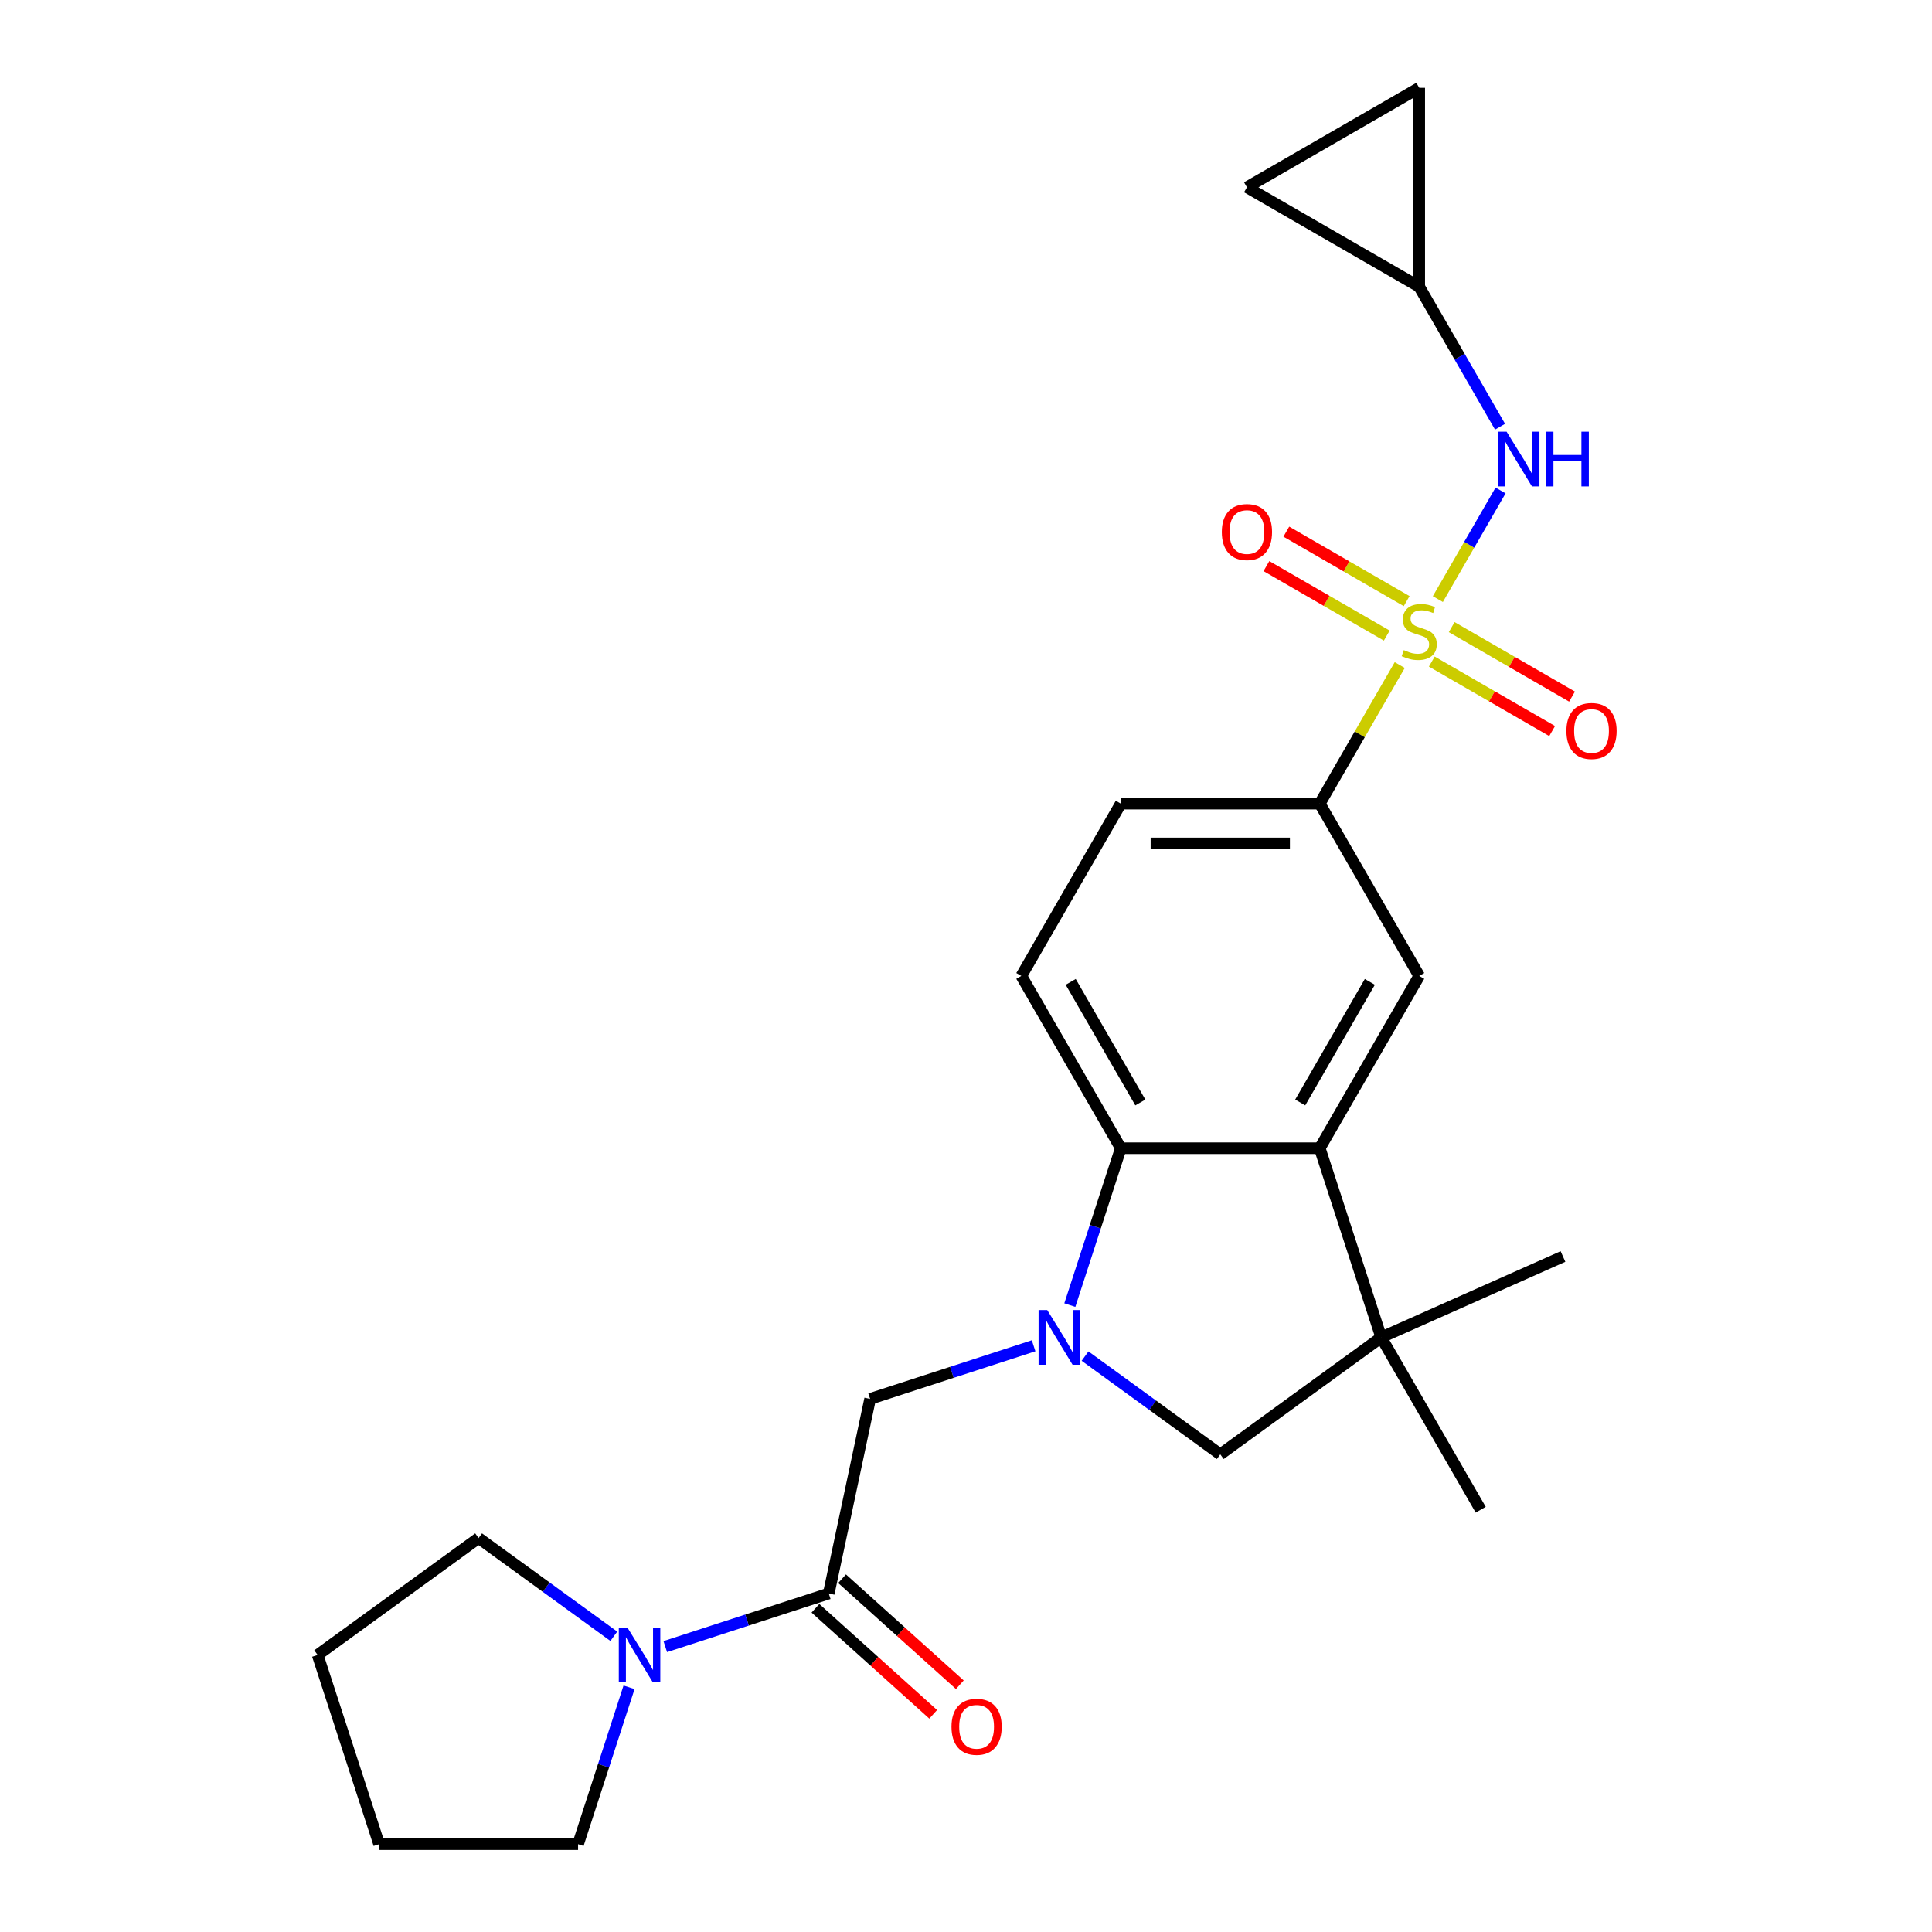 <?xml version='1.0' encoding='iso-8859-1'?>
<svg version='1.1' baseProfile='full'
              xmlns='http://www.w3.org/2000/svg'
                      xmlns:rdkit='http://www.rdkit.org/xml'
                      xmlns:xlink='http://www.w3.org/1999/xlink'
                  xml:space='preserve'
width='1000px' height='1000px' viewBox='0 0 1000 1000'>
<!-- END OF HEADER -->
<rect style='opacity:1.0;fill:#FFFFFF;stroke:none' width='1000' height='1000' x='0' y='0'> </rect>
<path class='bond-5' d='M 724.51,344.237 L 703.805,380.098' style='fill:none;fill-rule:evenodd;stroke:#CCCC00;stroke-width:6px;stroke-linecap:butt;stroke-linejoin:miter;stroke-opacity:1' />
<path class='bond-5' d='M 703.805,380.098 L 683.101,415.96' style='fill:none;fill-rule:evenodd;stroke:#000000;stroke-width:6px;stroke-linecap:butt;stroke-linejoin:miter;stroke-opacity:1' />
<path class='bond-6' d='M 744.226,310.088 L 760.458,281.973' style='fill:none;fill-rule:evenodd;stroke:#CCCC00;stroke-width:6px;stroke-linecap:butt;stroke-linejoin:miter;stroke-opacity:1' />
<path class='bond-6' d='M 760.458,281.973 L 776.691,253.858' style='fill:none;fill-rule:evenodd;stroke:#0000FF;stroke-width:6px;stroke-linecap:butt;stroke-linejoin:miter;stroke-opacity:1' />
<path class='bond-12' d='M 741.093,342.429 L 772.236,360.409' style='fill:none;fill-rule:evenodd;stroke:#CCCC00;stroke-width:6px;stroke-linecap:butt;stroke-linejoin:miter;stroke-opacity:1' />
<path class='bond-12' d='M 772.236,360.409 L 803.378,378.389' style='fill:none;fill-rule:evenodd;stroke:#FF0000;stroke-width:6px;stroke-linecap:butt;stroke-linejoin:miter;stroke-opacity:1' />
<path class='bond-12' d='M 751.39,324.593 L 782.533,342.574' style='fill:none;fill-rule:evenodd;stroke:#CCCC00;stroke-width:6px;stroke-linecap:butt;stroke-linejoin:miter;stroke-opacity:1' />
<path class='bond-12' d='M 782.533,342.574 L 813.676,360.554' style='fill:none;fill-rule:evenodd;stroke:#FF0000;stroke-width:6px;stroke-linecap:butt;stroke-linejoin:miter;stroke-opacity:1' />
<path class='bond-13' d='M 728.082,311.136 L 696.939,293.156' style='fill:none;fill-rule:evenodd;stroke:#CCCC00;stroke-width:6px;stroke-linecap:butt;stroke-linejoin:miter;stroke-opacity:1' />
<path class='bond-13' d='M 696.939,293.156 L 665.797,275.176' style='fill:none;fill-rule:evenodd;stroke:#FF0000;stroke-width:6px;stroke-linecap:butt;stroke-linejoin:miter;stroke-opacity:1' />
<path class='bond-13' d='M 717.784,328.972 L 686.642,310.992' style='fill:none;fill-rule:evenodd;stroke:#CCCC00;stroke-width:6px;stroke-linecap:butt;stroke-linejoin:miter;stroke-opacity:1' />
<path class='bond-13' d='M 686.642,310.992 L 655.499,293.011' style='fill:none;fill-rule:evenodd;stroke:#FF0000;stroke-width:6px;stroke-linecap:butt;stroke-linejoin:miter;stroke-opacity:1' />
<path class='bond-0' d='M 553.744,675.514 L 566.936,634.914' style='fill:none;fill-rule:evenodd;stroke:#0000FF;stroke-width:6px;stroke-linecap:butt;stroke-linejoin:miter;stroke-opacity:1' />
<path class='bond-0' d='M 566.936,634.914 L 580.128,594.315' style='fill:none;fill-rule:evenodd;stroke:#000000;stroke-width:6px;stroke-linecap:butt;stroke-linejoin:miter;stroke-opacity:1' />
<path class='bond-9' d='M 534.993,696.574 L 492.683,710.321' style='fill:none;fill-rule:evenodd;stroke:#0000FF;stroke-width:6px;stroke-linecap:butt;stroke-linejoin:miter;stroke-opacity:1' />
<path class='bond-9' d='M 492.683,710.321 L 450.374,724.069' style='fill:none;fill-rule:evenodd;stroke:#000000;stroke-width:6px;stroke-linecap:butt;stroke-linejoin:miter;stroke-opacity:1' />
<path class='bond-27' d='M 561.621,701.922 L 596.618,727.348' style='fill:none;fill-rule:evenodd;stroke:#0000FF;stroke-width:6px;stroke-linecap:butt;stroke-linejoin:miter;stroke-opacity:1' />
<path class='bond-27' d='M 596.618,727.348 L 631.614,752.774' style='fill:none;fill-rule:evenodd;stroke:#000000;stroke-width:6px;stroke-linecap:butt;stroke-linejoin:miter;stroke-opacity:1' />
<path class='bond-1' d='M 683.101,594.315 L 734.587,505.137' style='fill:none;fill-rule:evenodd;stroke:#000000;stroke-width:6px;stroke-linecap:butt;stroke-linejoin:miter;stroke-opacity:1' />
<path class='bond-1' d='M 672.988,570.641 L 709.029,508.217' style='fill:none;fill-rule:evenodd;stroke:#000000;stroke-width:6px;stroke-linecap:butt;stroke-linejoin:miter;stroke-opacity:1' />
<path class='bond-3' d='M 683.101,594.315 L 714.921,692.248' style='fill:none;fill-rule:evenodd;stroke:#000000;stroke-width:6px;stroke-linecap:butt;stroke-linejoin:miter;stroke-opacity:1' />
<path class='bond-26' d='M 683.101,594.315 L 580.128,594.315' style='fill:none;fill-rule:evenodd;stroke:#000000;stroke-width:6px;stroke-linecap:butt;stroke-linejoin:miter;stroke-opacity:1' />
<path class='bond-2' d='M 580.128,594.315 L 528.641,505.137' style='fill:none;fill-rule:evenodd;stroke:#000000;stroke-width:6px;stroke-linecap:butt;stroke-linejoin:miter;stroke-opacity:1' />
<path class='bond-2' d='M 590.24,570.641 L 554.199,508.217' style='fill:none;fill-rule:evenodd;stroke:#000000;stroke-width:6px;stroke-linecap:butt;stroke-linejoin:miter;stroke-opacity:1' />
<path class='bond-8' d='M 714.921,692.248 L 631.614,752.774' style='fill:none;fill-rule:evenodd;stroke:#000000;stroke-width:6px;stroke-linecap:butt;stroke-linejoin:miter;stroke-opacity:1' />
<path class='bond-19' d='M 714.921,692.248 L 808.992,650.365' style='fill:none;fill-rule:evenodd;stroke:#000000;stroke-width:6px;stroke-linecap:butt;stroke-linejoin:miter;stroke-opacity:1' />
<path class='bond-20' d='M 714.921,692.248 L 766.408,781.426' style='fill:none;fill-rule:evenodd;stroke:#000000;stroke-width:6px;stroke-linecap:butt;stroke-linejoin:miter;stroke-opacity:1' />
<path class='bond-4' d='M 428.964,824.792 L 450.374,724.069' style='fill:none;fill-rule:evenodd;stroke:#000000;stroke-width:6px;stroke-linecap:butt;stroke-linejoin:miter;stroke-opacity:1' />
<path class='bond-10' d='M 428.964,824.792 L 386.655,838.539' style='fill:none;fill-rule:evenodd;stroke:#000000;stroke-width:6px;stroke-linecap:butt;stroke-linejoin:miter;stroke-opacity:1' />
<path class='bond-10' d='M 386.655,838.539 L 344.345,852.286' style='fill:none;fill-rule:evenodd;stroke:#0000FF;stroke-width:6px;stroke-linecap:butt;stroke-linejoin:miter;stroke-opacity:1' />
<path class='bond-18' d='M 422.074,832.444 L 452.549,859.884' style='fill:none;fill-rule:evenodd;stroke:#000000;stroke-width:6px;stroke-linecap:butt;stroke-linejoin:miter;stroke-opacity:1' />
<path class='bond-18' d='M 452.549,859.884 L 483.024,887.323' style='fill:none;fill-rule:evenodd;stroke:#FF0000;stroke-width:6px;stroke-linecap:butt;stroke-linejoin:miter;stroke-opacity:1' />
<path class='bond-18' d='M 435.855,817.139 L 466.33,844.579' style='fill:none;fill-rule:evenodd;stroke:#000000;stroke-width:6px;stroke-linecap:butt;stroke-linejoin:miter;stroke-opacity:1' />
<path class='bond-18' d='M 466.33,844.579 L 496.804,872.019' style='fill:none;fill-rule:evenodd;stroke:#FF0000;stroke-width:6px;stroke-linecap:butt;stroke-linejoin:miter;stroke-opacity:1' />
<path class='bond-7' d='M 683.101,415.96 L 734.587,505.137' style='fill:none;fill-rule:evenodd;stroke:#000000;stroke-width:6px;stroke-linecap:butt;stroke-linejoin:miter;stroke-opacity:1' />
<path class='bond-17' d='M 683.101,415.96 L 580.128,415.96' style='fill:none;fill-rule:evenodd;stroke:#000000;stroke-width:6px;stroke-linecap:butt;stroke-linejoin:miter;stroke-opacity:1' />
<path class='bond-17' d='M 667.655,436.555 L 595.574,436.555' style='fill:none;fill-rule:evenodd;stroke:#000000;stroke-width:6px;stroke-linecap:butt;stroke-linejoin:miter;stroke-opacity:1' />
<path class='bond-11' d='M 776.412,220.871 L 755.5,184.649' style='fill:none;fill-rule:evenodd;stroke:#0000FF;stroke-width:6px;stroke-linecap:butt;stroke-linejoin:miter;stroke-opacity:1' />
<path class='bond-11' d='M 755.5,184.649 L 734.587,148.428' style='fill:none;fill-rule:evenodd;stroke:#000000;stroke-width:6px;stroke-linecap:butt;stroke-linejoin:miter;stroke-opacity:1' />
<path class='bond-21' d='M 325.594,873.346 L 312.402,913.946' style='fill:none;fill-rule:evenodd;stroke:#0000FF;stroke-width:6px;stroke-linecap:butt;stroke-linejoin:miter;stroke-opacity:1' />
<path class='bond-21' d='M 312.402,913.946 L 299.211,954.545' style='fill:none;fill-rule:evenodd;stroke:#000000;stroke-width:6px;stroke-linecap:butt;stroke-linejoin:miter;stroke-opacity:1' />
<path class='bond-22' d='M 317.717,846.939 L 282.72,821.512' style='fill:none;fill-rule:evenodd;stroke:#0000FF;stroke-width:6px;stroke-linecap:butt;stroke-linejoin:miter;stroke-opacity:1' />
<path class='bond-22' d='M 282.72,821.512 L 247.724,796.086' style='fill:none;fill-rule:evenodd;stroke:#000000;stroke-width:6px;stroke-linecap:butt;stroke-linejoin:miter;stroke-opacity:1' />
<path class='bond-15' d='M 734.587,148.428 L 645.41,96.941' style='fill:none;fill-rule:evenodd;stroke:#000000;stroke-width:6px;stroke-linecap:butt;stroke-linejoin:miter;stroke-opacity:1' />
<path class='bond-16' d='M 734.587,148.428 L 734.587,45.455' style='fill:none;fill-rule:evenodd;stroke:#000000;stroke-width:6px;stroke-linecap:butt;stroke-linejoin:miter;stroke-opacity:1' />
<path class='bond-14' d='M 528.641,505.137 L 580.128,415.96' style='fill:none;fill-rule:evenodd;stroke:#000000;stroke-width:6px;stroke-linecap:butt;stroke-linejoin:miter;stroke-opacity:1' />
<path class='bond-25' d='M 645.41,96.941 L 734.587,45.455' style='fill:none;fill-rule:evenodd;stroke:#000000;stroke-width:6px;stroke-linecap:butt;stroke-linejoin:miter;stroke-opacity:1' />
<path class='bond-23' d='M 299.211,954.545 L 196.237,954.545' style='fill:none;fill-rule:evenodd;stroke:#000000;stroke-width:6px;stroke-linecap:butt;stroke-linejoin:miter;stroke-opacity:1' />
<path class='bond-24' d='M 247.724,796.086 L 164.417,856.612' style='fill:none;fill-rule:evenodd;stroke:#000000;stroke-width:6px;stroke-linecap:butt;stroke-linejoin:miter;stroke-opacity:1' />
<path class='bond-28' d='M 196.237,954.545 L 164.417,856.612' style='fill:none;fill-rule:evenodd;stroke:#000000;stroke-width:6px;stroke-linecap:butt;stroke-linejoin:miter;stroke-opacity:1' />
<path  class='atom-0' d='M 726.587 336.503
Q 726.907 336.623, 728.227 337.183
Q 729.547 337.743, 730.987 338.103
Q 732.467 338.423, 733.907 338.423
Q 736.587 338.423, 738.147 337.143
Q 739.707 335.823, 739.707 333.543
Q 739.707 331.983, 738.907 331.023
Q 738.147 330.063, 736.947 329.543
Q 735.747 329.023, 733.747 328.423
Q 731.227 327.663, 729.707 326.943
Q 728.227 326.223, 727.147 324.703
Q 726.107 323.183, 726.107 320.623
Q 726.107 317.063, 728.507 314.863
Q 730.947 312.663, 735.747 312.663
Q 739.027 312.663, 742.747 314.223
L 741.827 317.303
Q 738.427 315.903, 735.867 315.903
Q 733.107 315.903, 731.587 317.063
Q 730.067 318.183, 730.107 320.143
Q 730.107 321.663, 730.867 322.583
Q 731.667 323.503, 732.787 324.023
Q 733.947 324.543, 735.867 325.143
Q 738.427 325.943, 739.947 326.743
Q 741.467 327.543, 742.547 329.183
Q 743.667 330.783, 743.667 333.543
Q 743.667 337.463, 741.027 339.583
Q 738.427 341.663, 734.067 341.663
Q 731.547 341.663, 729.627 341.103
Q 727.747 340.583, 725.507 339.663
L 726.587 336.503
' fill='#CCCC00'/>
<path  class='atom-1' d='M 542.047 678.088
L 551.327 693.088
Q 552.247 694.568, 553.727 697.248
Q 555.207 699.928, 555.287 700.088
L 555.287 678.088
L 559.047 678.088
L 559.047 706.408
L 555.167 706.408
L 545.207 690.008
Q 544.047 688.088, 542.807 685.888
Q 541.607 683.688, 541.247 683.008
L 541.247 706.408
L 537.567 706.408
L 537.567 678.088
L 542.047 678.088
' fill='#0000FF'/>
<path  class='atom-7' d='M 779.814 223.445
L 789.094 238.445
Q 790.014 239.925, 791.494 242.605
Q 792.974 245.285, 793.054 245.445
L 793.054 223.445
L 796.814 223.445
L 796.814 251.765
L 792.934 251.765
L 782.974 235.365
Q 781.814 233.445, 780.574 231.245
Q 779.374 229.045, 779.014 228.365
L 779.014 251.765
L 775.334 251.765
L 775.334 223.445
L 779.814 223.445
' fill='#0000FF'/>
<path  class='atom-7' d='M 800.214 223.445
L 804.054 223.445
L 804.054 235.485
L 818.534 235.485
L 818.534 223.445
L 822.374 223.445
L 822.374 251.765
L 818.534 251.765
L 818.534 238.685
L 804.054 238.685
L 804.054 251.765
L 800.214 251.765
L 800.214 223.445
' fill='#0000FF'/>
<path  class='atom-11' d='M 324.771 842.452
L 334.051 857.452
Q 334.971 858.932, 336.451 861.612
Q 337.931 864.292, 338.011 864.452
L 338.011 842.452
L 341.771 842.452
L 341.771 870.772
L 337.891 870.772
L 327.931 854.372
Q 326.771 852.452, 325.531 850.252
Q 324.331 848.052, 323.971 847.372
L 323.971 870.772
L 320.291 870.772
L 320.291 842.452
L 324.771 842.452
' fill='#0000FF'/>
<path  class='atom-13' d='M 810.765 378.349
Q 810.765 371.549, 814.125 367.749
Q 817.485 363.949, 823.765 363.949
Q 830.045 363.949, 833.405 367.749
Q 836.765 371.549, 836.765 378.349
Q 836.765 385.229, 833.365 389.149
Q 829.965 393.029, 823.765 393.029
Q 817.525 393.029, 814.125 389.149
Q 810.765 385.269, 810.765 378.349
M 823.765 389.829
Q 828.085 389.829, 830.405 386.949
Q 832.765 384.029, 832.765 378.349
Q 832.765 372.789, 830.405 369.989
Q 828.085 367.149, 823.765 367.149
Q 819.445 367.149, 817.085 369.949
Q 814.765 372.749, 814.765 378.349
Q 814.765 384.069, 817.085 386.949
Q 819.445 389.829, 823.765 389.829
' fill='#FF0000'/>
<path  class='atom-14' d='M 632.41 275.376
Q 632.41 268.576, 635.77 264.776
Q 639.13 260.976, 645.41 260.976
Q 651.69 260.976, 655.05 264.776
Q 658.41 268.576, 658.41 275.376
Q 658.41 282.256, 655.01 286.176
Q 651.61 290.056, 645.41 290.056
Q 639.17 290.056, 635.77 286.176
Q 632.41 282.296, 632.41 275.376
M 645.41 286.856
Q 649.73 286.856, 652.05 283.976
Q 654.41 281.056, 654.41 275.376
Q 654.41 269.816, 652.05 267.016
Q 649.73 264.176, 645.41 264.176
Q 641.09 264.176, 638.73 266.976
Q 636.41 269.776, 636.41 275.376
Q 636.41 281.096, 638.73 283.976
Q 641.09 286.856, 645.41 286.856
' fill='#FF0000'/>
<path  class='atom-19' d='M 492.488 893.774
Q 492.488 886.974, 495.848 883.174
Q 499.208 879.374, 505.488 879.374
Q 511.768 879.374, 515.128 883.174
Q 518.488 886.974, 518.488 893.774
Q 518.488 900.654, 515.088 904.574
Q 511.688 908.454, 505.488 908.454
Q 499.248 908.454, 495.848 904.574
Q 492.488 900.694, 492.488 893.774
M 505.488 905.254
Q 509.808 905.254, 512.128 902.374
Q 514.488 899.454, 514.488 893.774
Q 514.488 888.214, 512.128 885.414
Q 509.808 882.574, 505.488 882.574
Q 501.168 882.574, 498.808 885.374
Q 496.488 888.174, 496.488 893.774
Q 496.488 899.494, 498.808 902.374
Q 501.168 905.254, 505.488 905.254
' fill='#FF0000'/>
</svg>
